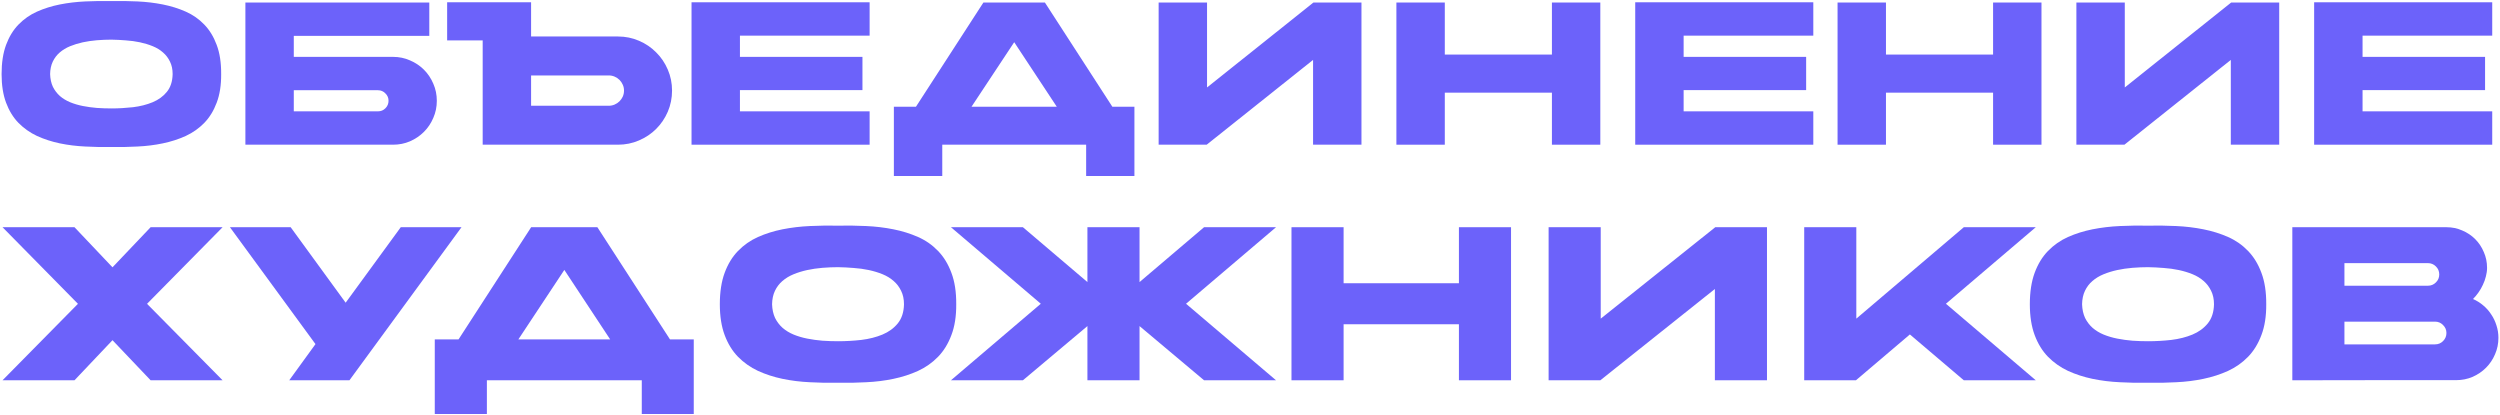 <?xml version="1.0" encoding="UTF-8"?> <svg xmlns="http://www.w3.org/2000/svg" width="711" height="118" viewBox="0 0 711 118" fill="none"><path d="M31.676 30.837C33.723 30.837 35.77 30.722 37.817 30.492C39.887 30.239 41.75 29.767 43.406 29.077C45.062 28.387 46.407 27.41 47.442 26.145C48.5 24.857 49.052 23.166 49.098 21.073C49.098 19.716 48.845 18.532 48.339 17.52C47.856 16.508 47.201 15.645 46.373 14.932C45.545 14.196 44.567 13.598 43.44 13.138C42.313 12.678 41.106 12.31 39.818 12.034C38.53 11.758 37.184 11.574 35.781 11.482C34.401 11.367 33.033 11.298 31.676 11.275C30.319 11.275 28.939 11.333 27.536 11.448C26.156 11.563 24.822 11.758 23.534 12.034C22.269 12.31 21.073 12.678 19.946 13.138C18.819 13.598 17.83 14.196 16.979 14.932C16.151 15.645 15.495 16.508 15.012 17.52C14.529 18.532 14.276 19.716 14.253 21.073C14.299 22.453 14.564 23.661 15.047 24.696C15.553 25.708 16.22 26.582 17.048 27.318C17.876 28.031 18.842 28.617 19.946 29.077C21.073 29.537 22.28 29.894 23.568 30.147C24.856 30.4 26.19 30.584 27.57 30.699C28.95 30.791 30.319 30.837 31.676 30.837ZM31.676 30.871C31.722 30.871 31.733 30.871 31.71 30.871C31.71 30.848 31.699 30.837 31.676 30.837C31.653 30.837 31.641 30.848 31.641 30.871C31.641 30.871 31.653 30.871 31.676 30.871ZM31.676 0.304C34.137 0.258 36.609 0.293 39.093 0.408C41.6 0.523 44.004 0.81 46.304 1.27C48.627 1.73 50.8 2.409 52.824 3.306C54.848 4.203 56.608 5.433 58.103 6.997C59.598 8.538 60.771 10.459 61.622 12.759C62.496 15.059 62.921 17.83 62.898 21.073C62.921 24.224 62.496 26.938 61.622 29.215C60.771 31.492 59.598 33.401 58.103 34.942C56.608 36.483 54.848 37.725 52.824 38.668C50.8 39.588 48.627 40.29 46.304 40.773C44.004 41.256 41.6 41.555 39.093 41.67C36.609 41.808 34.137 41.854 31.676 41.808C29.238 41.854 26.765 41.808 24.258 41.67C21.751 41.555 19.336 41.256 17.013 40.773C14.713 40.29 12.551 39.588 10.527 38.668C8.526 37.725 6.767 36.483 5.249 34.942C3.754 33.401 2.581 31.492 1.73 29.215C0.879 26.938 0.453 24.224 0.453 21.073C0.453 17.83 0.879 15.059 1.73 12.759C2.581 10.459 3.754 8.538 5.249 6.997C6.767 5.433 8.526 4.203 10.527 3.306C12.551 2.409 14.713 1.73 17.013 1.27C19.336 0.81 21.751 0.523 24.258 0.408C26.765 0.293 29.238 0.258 31.676 0.304Z" fill="#6C62FA"></path><path d="M110.5 28.663C110.5 27.835 110.201 27.134 109.603 26.559C109.028 25.961 108.327 25.662 107.499 25.662H83.555V31.665H107.499C108.327 31.665 109.028 31.377 109.603 30.802C110.201 30.204 110.5 29.491 110.5 28.663ZM124.231 28.663C124.231 30.388 123.898 32.01 123.231 33.528C122.587 35.046 121.701 36.368 120.574 37.495C119.447 38.622 118.125 39.519 116.607 40.186C115.112 40.83 113.502 41.152 111.777 41.152H69.79V0.718H122.092V10.206H83.555V16.174H111.777C113.502 16.174 115.112 16.508 116.607 17.175C118.125 17.819 119.447 18.704 120.574 19.831C121.701 20.958 122.587 22.281 123.231 23.799C123.898 25.317 124.231 26.938 124.231 28.663Z" fill="#6C62FA"></path><path d="M177.468 25.765C177.468 25.167 177.353 24.615 177.123 24.109C176.893 23.58 176.582 23.12 176.191 22.729C175.8 22.338 175.34 22.028 174.811 21.798C174.282 21.568 173.718 21.453 173.12 21.453H151.041V30.078H173.12C173.718 30.078 174.282 29.963 174.811 29.733C175.34 29.503 175.8 29.192 176.191 28.801C176.582 28.41 176.893 27.962 177.123 27.456C177.353 26.927 177.468 26.363 177.468 25.765ZM175.743 10.378C177.859 10.378 179.848 10.781 181.711 11.586C183.597 12.391 185.23 13.495 186.61 14.898C188.013 16.278 189.117 17.911 189.922 19.797C190.727 21.66 191.13 23.649 191.13 25.765C191.13 27.881 190.727 29.882 189.922 31.768C189.117 33.631 188.013 35.264 186.61 36.667C185.23 38.047 183.597 39.14 181.711 39.945C179.848 40.75 177.859 41.152 175.743 41.152H137.275V11.482H127.167V0.649H151.041V10.378H175.743Z" fill="#6C62FA"></path><path d="M247.318 41.152H196.672V0.649H247.318V10.137H210.437V16.174H245.282V25.627H210.437V31.665H247.318V41.152Z" fill="#6C62FA"></path><path d="M322.63 30.354V50.053H308.899V41.152H267.982V50.053H254.217V30.354H260.496L279.678 0.718H297.169L316.351 30.354H322.63ZM276.297 30.354H300.55L288.441 12L276.297 30.354Z" fill="#6C62FA"></path><path d="M373.539 0.718H387.201V41.152H373.436V17.037L343.179 41.152H329.517V0.718H343.283V24.868L373.539 0.718Z" fill="#6C62FA"></path><path d="M441.365 0.718H455.13V41.152H441.365V26.352H410.901V41.152H397.136V0.718H410.901V15.519H441.365V0.718Z" fill="#6C62FA"></path><path d="M515.704 41.152H465.058V0.649H515.704V10.137H478.823V16.174H513.668V25.627H478.823V31.665H515.704V41.152Z" fill="#6C62FA"></path><path d="M566.832 0.718H580.597V41.152H566.832V26.352H536.368V41.152H522.603V0.718H536.368V15.519H566.832V0.718Z" fill="#6C62FA"></path><path d="M634.546 0.718H648.208V41.152H634.443V17.037L604.186 41.152H590.524V0.718H604.29V24.868L634.546 0.718Z" fill="#6C62FA"></path><path d="M708.789 41.152H658.143V0.649H708.789V10.137H671.909V16.174H706.754V25.627H671.909V31.665H708.789V41.152Z" fill="#6C62FA"></path><path d="M41.836 86.423L63.305 108.152H42.839L31.993 96.749L21.184 108.152H0.718L22.15 86.423V86.386L0.718 64.62H21.184L31.993 76.023L42.839 64.62H63.305L41.836 86.386H41.873L41.836 86.423Z" fill="#6C62FA"></path><path d="M131.25 64.62L99.38 108.152H82.257L89.723 97.864L65.393 64.62H82.665L98.303 86.089L113.978 64.62H131.25Z" fill="#6C62FA"></path><path d="M197.305 96.526V117.736H182.522V108.152H138.469V117.736H123.649V96.526H130.409L151.061 64.62H169.893L190.545 96.526H197.305ZM147.421 96.526H173.533L160.496 76.766L147.421 96.526Z" fill="#6C62FA"></path><path d="M238.336 97.046C240.539 97.046 242.743 96.922 244.947 96.675C247.176 96.403 249.182 95.895 250.965 95.152C252.747 94.409 254.196 93.357 255.31 91.995C256.449 90.608 257.044 88.788 257.093 86.534C257.093 85.073 256.821 83.798 256.276 82.709C255.756 81.619 255.05 80.691 254.159 79.923C253.267 79.13 252.215 78.487 251.002 77.991C249.788 77.496 248.488 77.1 247.102 76.803C245.715 76.506 244.266 76.308 242.756 76.208C241.27 76.085 239.797 76.01 238.336 75.986C236.875 75.986 235.389 76.047 233.878 76.171C232.392 76.295 230.956 76.506 229.57 76.803C228.208 77.1 226.92 77.496 225.707 77.991C224.493 78.487 223.428 79.13 222.512 79.923C221.621 80.691 220.915 81.619 220.395 82.709C219.875 83.798 219.602 85.073 219.578 86.534C219.627 88.02 219.912 89.32 220.432 90.435C220.977 91.524 221.695 92.465 222.586 93.258C223.478 94.025 224.518 94.657 225.707 95.152C226.92 95.647 228.22 96.031 229.607 96.303C230.993 96.576 232.43 96.774 233.915 96.898C235.401 96.997 236.875 97.046 238.336 97.046ZM238.336 97.083C238.385 97.083 238.397 97.083 238.373 97.083C238.373 97.059 238.36 97.046 238.336 97.046C238.311 97.046 238.298 97.059 238.298 97.083C238.298 97.083 238.311 97.083 238.336 97.083ZM238.336 64.174C240.985 64.124 243.647 64.161 246.322 64.285C249.021 64.409 251.608 64.719 254.085 65.214C256.586 65.709 258.926 66.439 261.105 67.405C263.284 68.371 265.178 69.696 266.788 71.38C268.397 73.039 269.66 75.106 270.577 77.583C271.518 80.059 271.976 83.043 271.951 86.534C271.976 89.927 271.518 92.849 270.577 95.3C269.66 97.752 268.397 99.807 266.788 101.466C265.178 103.126 263.284 104.463 261.105 105.478C258.926 106.469 256.586 107.224 254.085 107.744C251.608 108.264 249.021 108.586 246.322 108.71C243.647 108.858 240.985 108.908 238.336 108.858C235.711 108.908 233.049 108.858 230.35 108.71C227.65 108.586 225.05 108.264 222.549 107.744C220.073 107.224 217.745 106.469 215.566 105.478C213.412 104.463 211.517 103.126 209.883 101.466C208.274 99.807 207.011 97.752 206.094 95.3C205.178 92.849 204.72 89.927 204.72 86.534C204.72 83.043 205.178 80.059 206.094 77.583C207.011 75.106 208.274 73.039 209.883 71.38C211.517 69.696 213.412 68.371 215.566 67.405C217.745 66.439 220.073 65.709 222.549 65.214C225.05 64.719 227.65 64.409 230.35 64.285C233.049 64.161 235.711 64.124 238.336 64.174Z" fill="#6C62FA"></path><path d="M337.307 86.386L362.9 108.152H342.433L324.084 92.738V108.152H309.263V92.738L290.914 108.152H270.448L296.003 86.386L270.448 64.62H290.914L309.263 80.22V64.62H324.084V80.22L342.433 64.62H362.9L337.307 86.386Z" fill="#6C62FA"></path><path d="M414.917 64.62H429.737V108.152H414.917V92.218H382.119V108.152H367.298V64.62H382.119V80.554H414.917V64.62Z" fill="#6C62FA"></path><path d="M487.822 64.62H502.531V108.152H487.71V82.189L455.135 108.152H440.426V64.62H455.246V90.62L487.822 64.62Z" fill="#6C62FA"></path><path d="M553.419 86.386L578.974 108.152H558.508L543.168 95.115L527.827 108.152H513.118V64.62H527.938V90.62L558.508 64.62H578.974L553.419 86.386Z" fill="#6C62FA"></path><path d="M610.901 97.046C613.105 97.046 615.309 96.922 617.513 96.675C619.742 96.403 621.747 95.895 623.53 95.152C625.313 94.409 626.762 93.357 627.876 91.995C629.015 90.608 629.61 88.788 629.659 86.534C629.659 85.073 629.387 83.798 628.842 82.709C628.322 81.619 627.616 80.691 626.725 79.923C625.833 79.13 624.781 78.487 623.567 77.991C622.354 77.496 621.054 77.1 619.667 76.803C618.281 76.506 616.832 76.308 615.321 76.208C613.836 76.085 612.362 76.01 610.901 75.986C609.44 75.986 607.954 76.047 606.444 76.171C604.958 76.295 603.522 76.506 602.135 76.803C600.773 77.1 599.486 77.496 598.272 77.991C597.059 78.487 595.994 79.13 595.078 79.923C594.186 80.691 593.481 81.619 592.961 82.709C592.441 83.798 592.168 85.073 592.143 86.534C592.193 88.02 592.478 89.32 592.998 90.435C593.543 91.524 594.261 92.465 595.152 93.258C596.044 94.025 597.084 94.657 598.272 95.152C599.486 95.647 600.786 96.031 602.172 96.303C603.559 96.576 604.995 96.774 606.481 96.898C607.967 96.997 609.44 97.046 610.901 97.046ZM610.901 97.083C610.951 97.083 610.963 97.083 610.938 97.083C610.938 97.059 610.926 97.046 610.901 97.046C610.876 97.046 610.864 97.059 610.864 97.083C610.864 97.083 610.876 97.083 610.901 97.083ZM610.901 64.174C613.551 64.124 616.213 64.161 618.887 64.285C621.586 64.409 624.174 64.719 626.65 65.214C629.151 65.709 631.492 66.439 633.671 67.405C635.85 68.371 637.744 69.696 639.354 71.38C640.963 73.039 642.226 75.106 643.142 77.583C644.083 80.059 644.541 83.043 644.517 86.534C644.541 89.927 644.083 92.849 643.142 95.3C642.226 97.752 640.963 99.807 639.354 101.466C637.744 103.126 635.85 104.463 633.671 105.478C631.492 106.469 629.151 107.224 626.65 107.744C624.174 108.264 621.586 108.586 618.887 108.71C616.213 108.858 613.551 108.908 610.901 108.858C608.276 108.908 605.614 108.858 602.915 108.71C600.216 108.586 597.616 108.264 595.115 107.744C592.639 107.224 590.311 106.469 588.132 105.478C585.978 104.463 584.083 103.126 582.449 101.466C580.839 99.807 579.576 97.752 578.66 95.3C577.744 92.849 577.286 89.927 577.286 86.534C577.286 83.043 577.744 80.059 578.66 77.583C579.576 75.106 580.839 73.039 582.449 71.38C584.083 69.696 585.978 68.371 588.132 67.405C590.311 66.439 592.639 65.709 595.115 65.214C597.616 64.719 600.216 64.409 602.915 64.285C605.614 64.161 608.276 64.124 610.901 64.174Z" fill="#6C62FA"></path><path d="M710.55 96.081C710.55 97.74 710.228 99.3 709.585 100.761C708.965 102.222 708.111 103.497 707.022 104.587C705.932 105.676 704.657 106.543 703.196 107.187C701.735 107.806 700.175 108.115 698.516 108.115H675.152C668.342 108.14 660.604 108.152 651.937 108.152V64.62H695.767C697.376 64.62 698.875 64.929 700.261 65.548C701.673 66.142 702.899 66.96 703.939 68C704.979 69.04 705.796 70.265 706.39 71.677C707.009 73.064 707.319 74.562 707.319 76.171C707.319 76.989 707.207 77.806 706.984 78.623C706.786 79.44 706.502 80.232 706.13 81C705.783 81.768 705.363 82.498 704.867 83.192C704.397 83.86 703.901 84.454 703.381 84.974L703.344 85.049C704.409 85.519 705.375 86.126 706.242 86.869C707.133 87.612 707.888 88.466 708.507 89.432C709.151 90.373 709.646 91.413 709.993 92.552C710.365 93.666 710.55 94.842 710.55 96.081ZM692.535 97.938C693.427 97.938 694.182 97.628 694.801 97.009C695.445 96.365 695.767 95.598 695.767 94.706C695.767 93.815 695.445 93.059 694.801 92.44C694.182 91.797 693.427 91.475 692.535 91.475H666.757V97.938H692.535ZM666.757 81.26H690.492C691.384 81.26 692.139 80.951 692.758 80.331C693.402 79.712 693.724 78.957 693.724 78.066C693.724 77.149 693.402 76.382 692.758 75.763C692.139 75.144 691.384 74.834 690.492 74.834H666.757V81.26Z" fill="#6C62FA"></path></svg> 